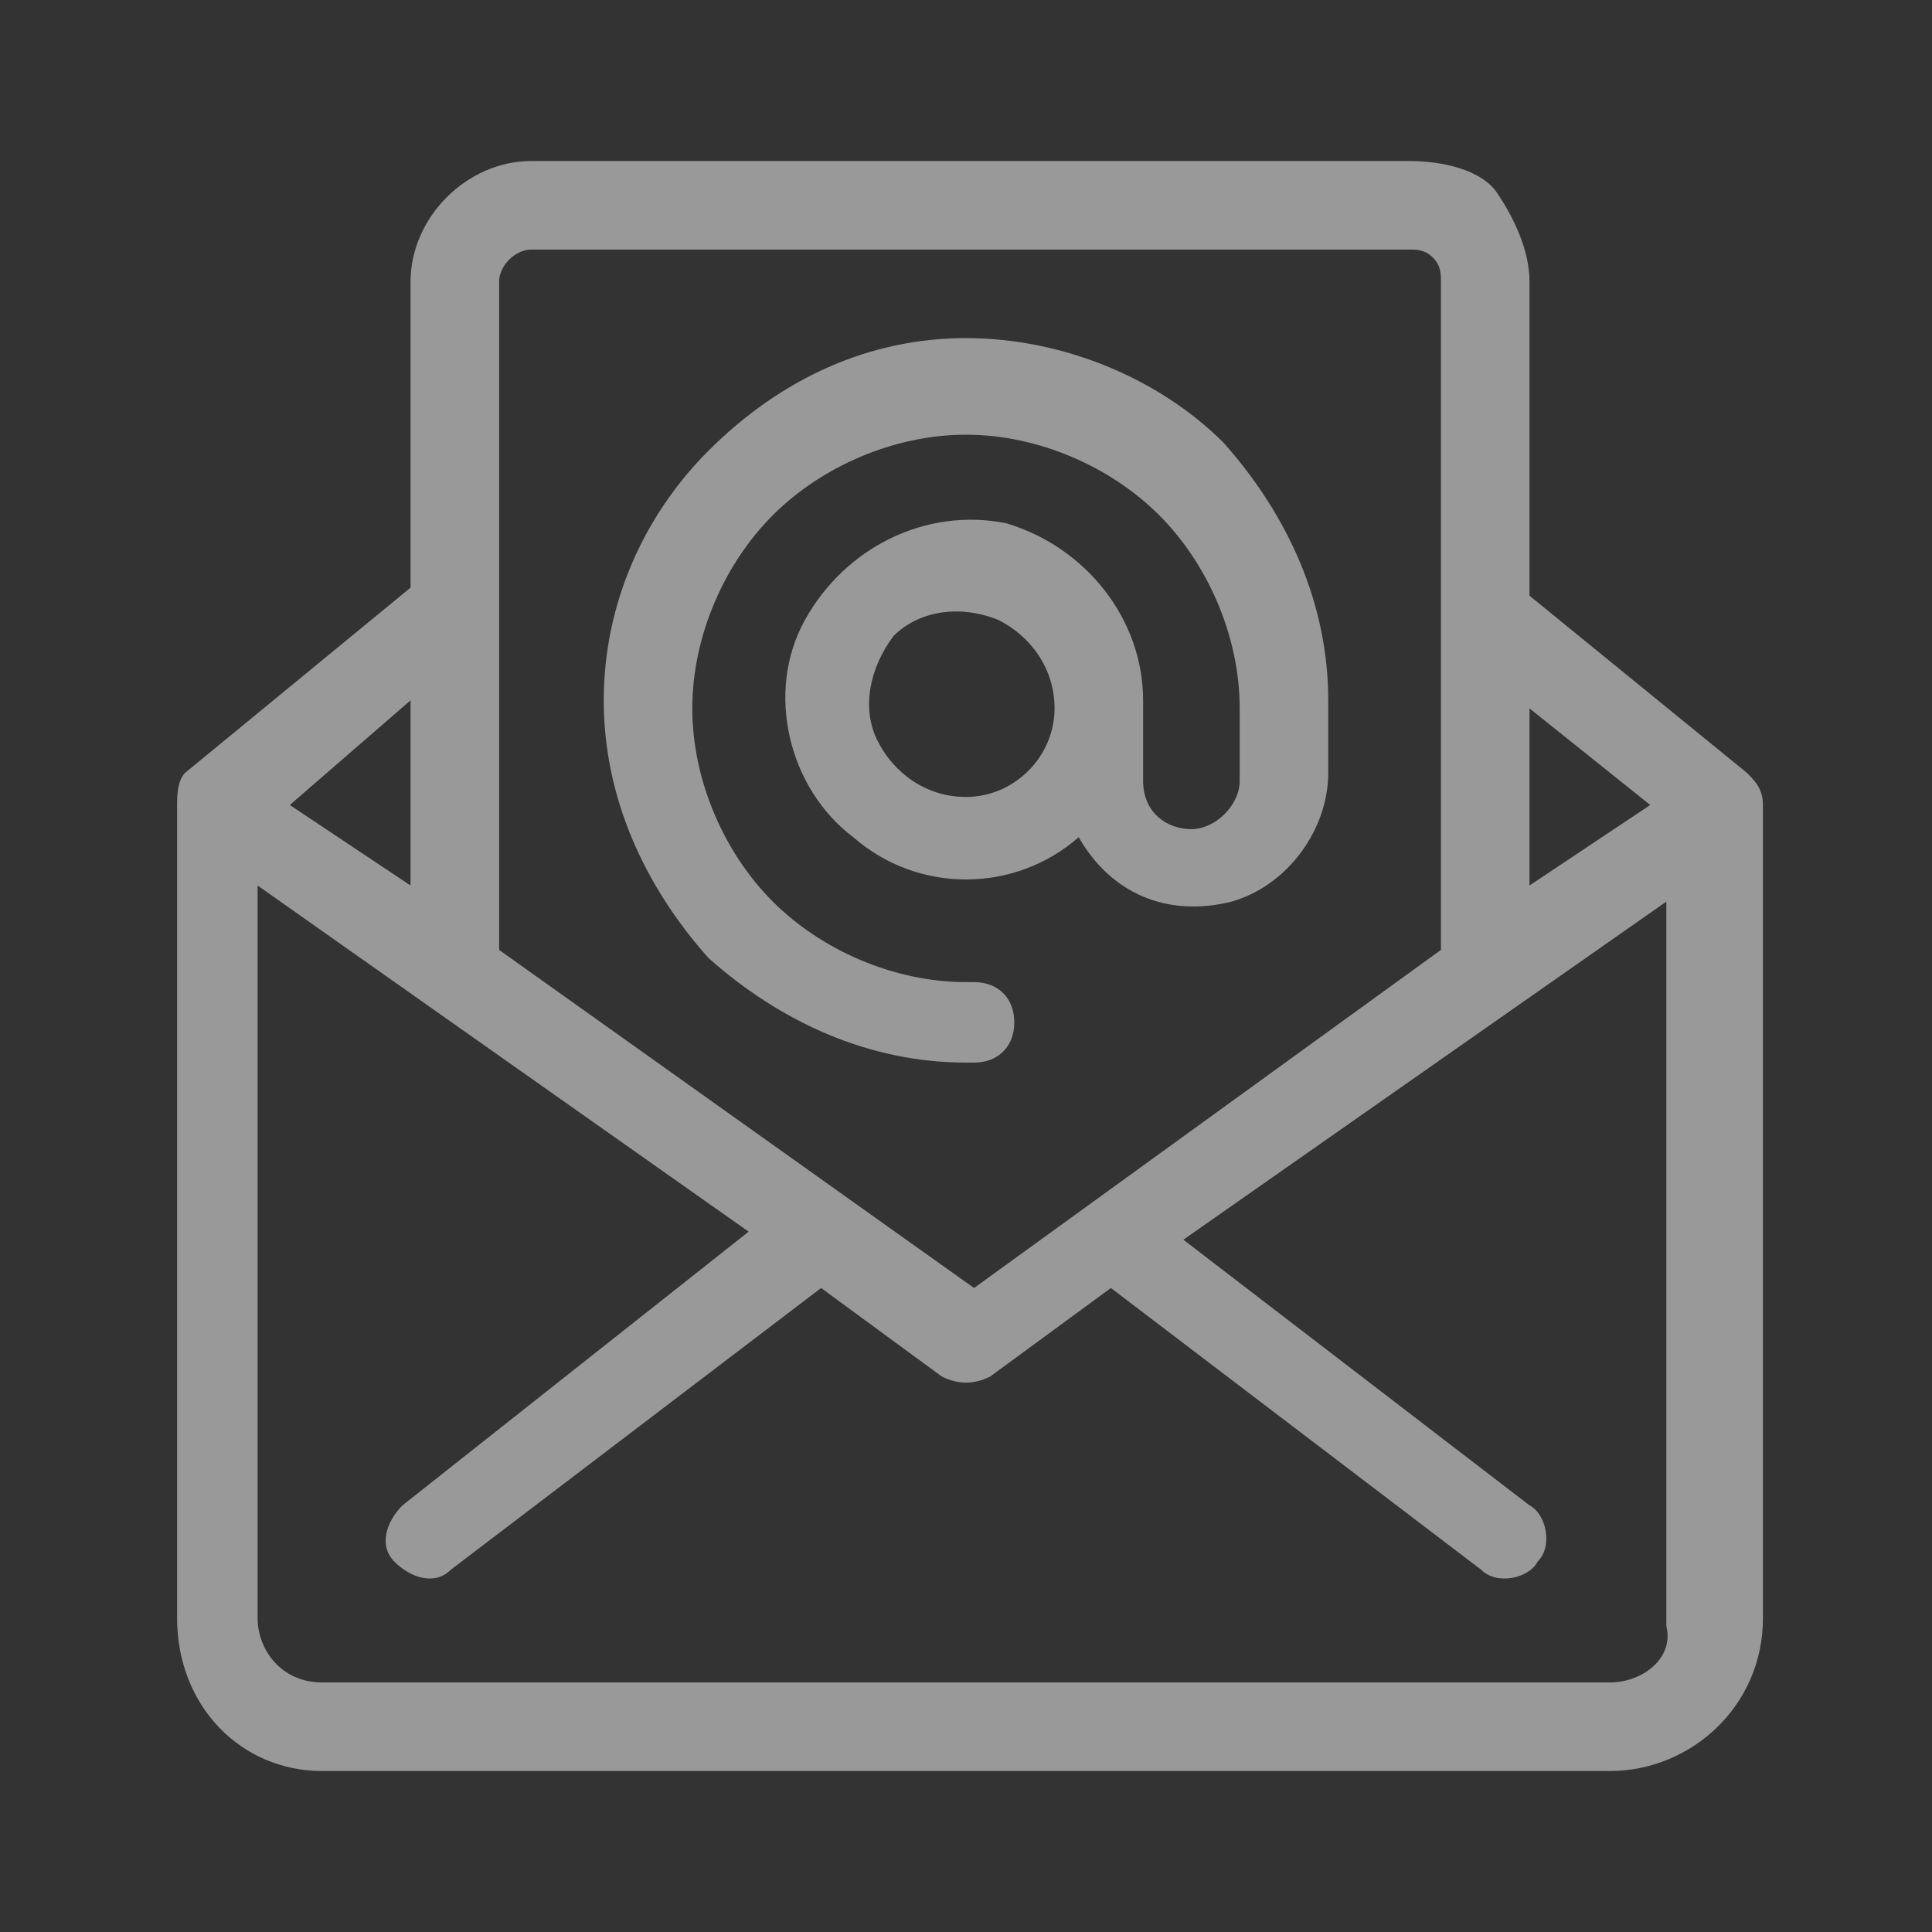 <?xml version="1.0" encoding="utf-8"?>
<!-- Generator: Adobe Illustrator 26.2.1, SVG Export Plug-In . SVG Version: 6.00 Build 0)  -->
<svg version="1.1" id="Calque_1" xmlns="http://www.w3.org/2000/svg" xmlns:xlink="http://www.w3.org/1999/xlink" x="0px" y="0px"
	 width="24px" height="24px" viewBox="0 0 24 24" style="enable-background:new 0 0 24 24;" xml:space="preserve">
<rect x="0" y="0" width="24" height="24" fill="#333333" stroke="none"/>
<style type="text/css">
	.st0{opacity:0.5;fill:#FFFFFF;}
</style>
<path class="st0" d="M4,22h16c1,0,1.9-0.8,1.9-1.9V10c0-0.2-0.1-0.3-0.2-0.4L19,7.4V3.5c0-0.4-0.2-0.8-0.4-1.1S17.9,2,17.5,2H6.6
	C5.8,2,5.1,2.7,5.1,3.5v3.8L2.3,9.6C2.2,9.7,2.2,9.9,2.2,10v10.1C2.2,21.2,3,22,4,22L4,22z M20,20.9H4c-0.5,0-0.8-0.4-0.8-0.8V11
	l6.1,4.3L5,18.7c-0.2,0.2-0.3,0.5-0.1,0.7c0.2,0.2,0.5,0.3,0.7,0.1l4.6-3.5l1.5,1.1c0.2,0.1,0.4,0.1,0.6,0l1.5-1.1l4.6,3.5
	c0.2,0.2,0.6,0.1,0.7-0.1c0.2-0.2,0.1-0.6-0.1-0.7l-4.3-3.3l6-4.2v9C20.8,20.6,20.4,20.9,20,20.9L20,20.9z M20.5,10L19,11V8.8
	L20.5,10z M6.6,3.1h10.9c0.1,0,0.2,0,0.3,0.1s0.1,0.2,0.1,0.3v8.3L12.1,16l-5.9-4.2V3.5C6.2,3.3,6.4,3.1,6.6,3.1L6.6,3.1z M5.1,11
	l-1.5-1l1.5-1.3V11z M12,13.2h0.1c0.3,0,0.5-0.2,0.5-0.5s-0.2-0.5-0.5-0.5H12c-0.9,0-1.8-0.4-2.4-1c-0.6-0.6-1-1.5-1-2.4
	S9,7,9.6,6.4s1.5-1,2.4-1s1.8,0.4,2.4,1c0.6,0.6,1,1.5,1,2.4v0.9c0,0.3-0.3,0.6-0.6,0.6s-0.6-0.2-0.6-0.6v-1c0-1-0.7-1.9-1.7-2.2
	c-1-0.2-2,0.3-2.5,1.2s-0.2,2.1,0.6,2.7c0.8,0.7,2,0.7,2.8,0c0.4,0.7,1.1,1,1.9,0.8c0.7-0.2,1.2-0.9,1.2-1.6V8.7
	c0-1.2-0.5-2.3-1.3-3.2c-0.8-0.8-2-1.3-3.2-1.3S9.7,4.7,8.8,5.6C8,6.4,7.5,7.5,7.5,8.7S8,11,8.8,11.9C9.7,12.7,10.8,13.2,12,13.2
	L12,13.2z M12,9.9c-0.5,0-0.9-0.3-1.1-0.7c-0.2-0.4-0.1-0.9,0.2-1.3c0.3-0.3,0.8-0.4,1.3-0.2c0.4,0.2,0.7,0.6,0.7,1.1
	C13.1,9.4,12.6,9.9,12,9.9L12,9.9z"/>
</svg>
